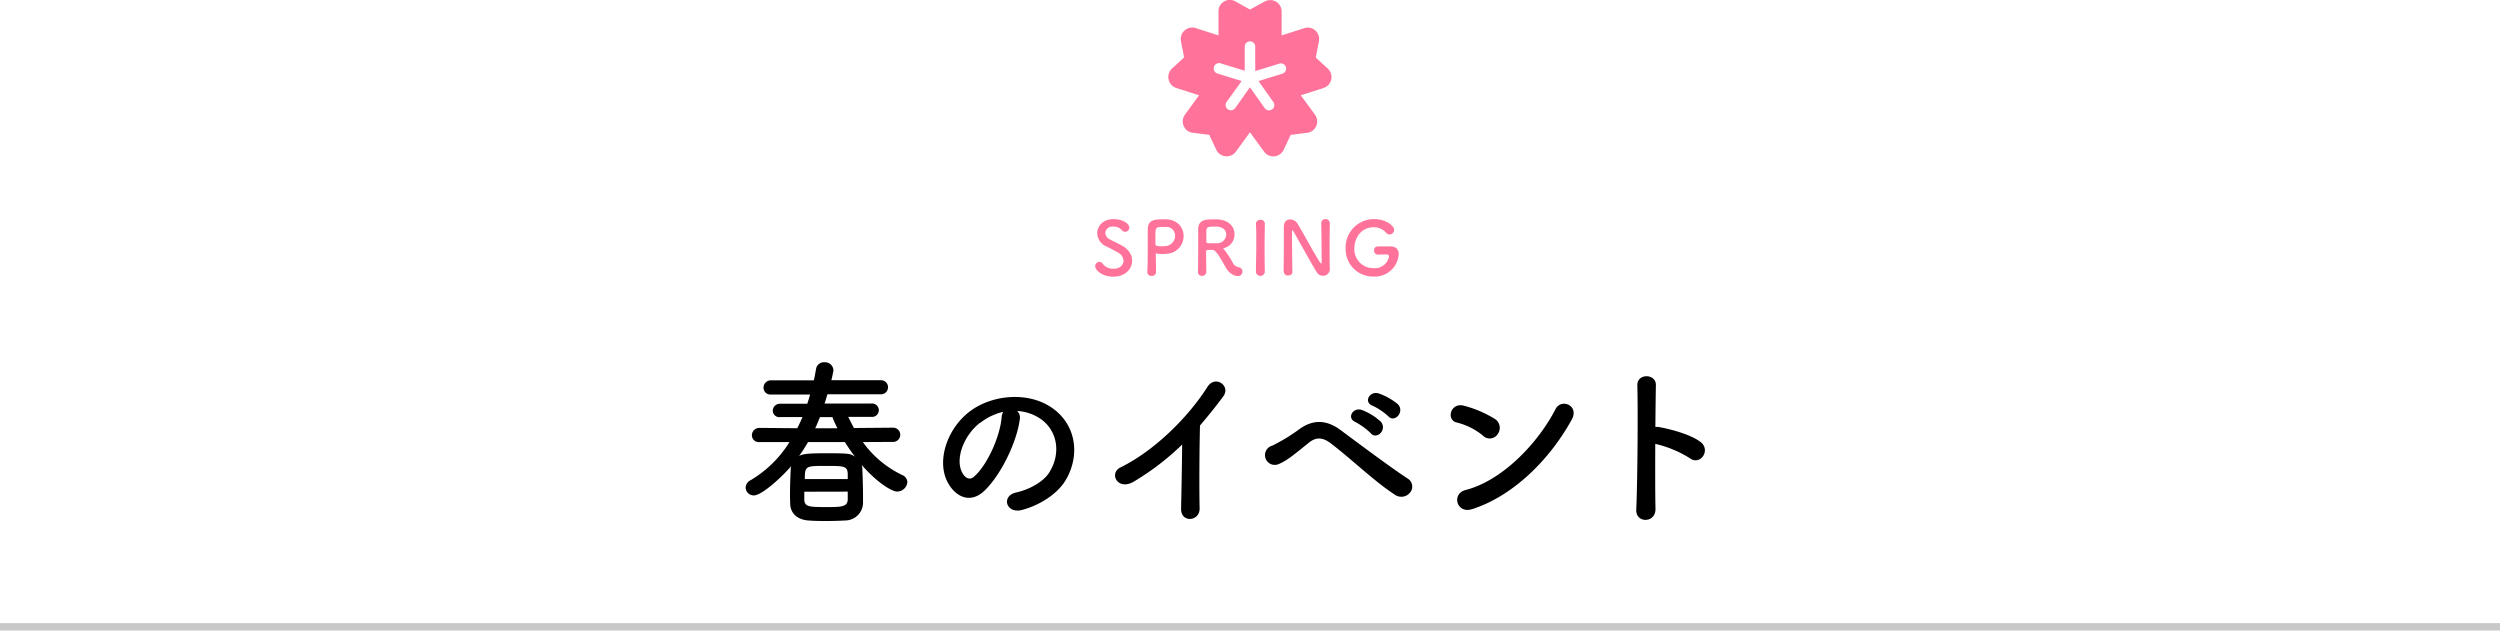 <svg xmlns="http://www.w3.org/2000/svg" viewBox="0 0 674 170"><defs><style>.cls-1{fill:#ff739b}</style></defs><g id="レイヤー_2" data-name="レイヤー 2"><g id="contents"><path class="cls-1" d="M317.12 23.72l5.67 1.82c.54.08.48.2.16.57l-3.49 4.81a3.08 3.08 0 002.12 4.88l4.43.55 1.88 4a3.09 3.09 0 005.31.52l3.49-4.79c.25-.49.35-.43.6 0l3.49 4.79a3.08 3.08 0 005.31-.51l1.88-4 4.42-.55a3.09 3.09 0 002.14-4.88L351 26.11c-.37-.37-.34-.47.16-.56l5.66-1.83a3.1 3.1 0 001.18-5.21l-3.27-3 .85-4.37a3.07 3.07 0 00-4-3.53L346 9.39c-.47.23-.53.14-.47-.34V3.11A3.07 3.07 0 00344 .44a3.12 3.12 0 00-3.1 0L337 2.57 333.1.4a3 3 0 00-3.08 0 3 3 0 00-1.51 2.67v5.98c.07.53-.05.53-.49.34l-5.65-1.82a3.11 3.11 0 00-4 3.52l.87 4.38-3.26 3a3.12 3.12 0 001.14 5.25zM327.3 18a1.41 1.41 0 011.78-.92l6.5 2v-6.63a1.42 1.42 0 012.83 0v6.71l6.49-2a1.41 1.41 0 011.78.92 1.43 1.43 0 01-.92 1.78l-6.47 2 4 5.63a1.43 1.43 0 01-.33 2 1.47 1.47 0 01-.82.26 1.44 1.44 0 01-1.16-.58l-4-5.64-3.98 5.62a1.4 1.4 0 01-1.14.58 1.49 1.49 0 01-.84-.26 1.42 1.42 0 01-.32-2l4.05-5.63-6.47-2a1.43 1.43 0 01-.98-1.84z"/><path fill="#c8c8c8" d="M0 168h674v2H0z"/><path d="M232.62 119.18a27.71 27.71 0 0010.61 8.88 2.2 2.2 0 011.4 1.92 2.78 2.78 0 01-2.79 2.54c-1.39 0-5.38-2.4-9.55-7.2a3.71 3.71 0 01.19 1c.1 2.16.19 5 .19 7.44v2a4.83 4.83 0 01-4.8 4.56c-1.68.1-3.36.14-5 .14s-3.31 0-4.89-.14c-3-.19-4.85-1.92-4.95-4.46 0-.72-.05-1.44-.05-2.21 0-2.45.1-5 .19-7a3 3 0 01.15-1c-2.45 2.88-7.92 7.92-10.08 7.92a2.19 2.19 0 01-2.21-2.11 2.31 2.31 0 011.34-2 30.71 30.71 0 0010.47-10.27h-8.07a1.86 1.86 0 01-2.06-1.83 2 2 0 012.06-2l10.18.09c.48-1 1-2 1.39-3h-6a1.76 1.76 0 01-2-1.72 1.91 1.91 0 012-1.88h7.3c.29-.81.53-1.68.77-2.49H207.9a1.86 1.86 0 01-2.06-1.83 2 2 0 012.06-2h11.52c.24-1 .39-2 .58-3a2.15 2.15 0 012.21-1.87 2.31 2.31 0 012.49 2.11 27.14 27.14 0 01-.57 2.74h13.25a1.9 1.9 0 110 3.79h-14.31c-.24.81-.48 1.68-.77 2.49h12.63a1.81 1.81 0 110 3.6h-6.24c.48 1 1 2 1.53 3l10.57-.09a1.92 1.92 0 110 3.84zm-14.78 0a39.58 39.58 0 01-2.4 3.74c1.06-.52 2.16-.72 7.15-.72 6.39 0 6.67.1 7.92.92a47.32 47.32 0 01-2.73-3.94zm-1 13.39v2.21c.1 1.92 1.54 1.92 6.05 1.92 3.79 0 5.57 0 5.66-2v-2.16zm11.71-3.41v-1.48c-.1-2.07-1.16-2.07-5.81-2.07-5.52 0-5.76 0-5.76 3.55zm-7.48-16.7c-.44 1-.82 2.06-1.3 3h6c-.48-1-1-2-1.34-3zm53.87.54c-.77 6.1-5.09 15.17-9.7 19.45-3.7 3.4-7.73 1.53-9.84-2.6-3-5.95.19-14.88 6.62-19.34 5.91-4.08 14.69-4.75 20.74-1.11 7.44 4.47 8.64 13.3 4.47 20.17-2.26 3.69-7 6.67-11.72 7.92-4.22 1.1-5.71-3.75-1.58-4.71 3.65-.81 7.34-2.88 8.93-5.37 3.4-5.38 2.11-11.67-2.64-14.69a12.44 12.44 0 00-6-1.92 2.39 2.39 0 01.72 2.2zm-10.66.92c-4.47 3.45-6.86 9.84-4.85 13.53.72 1.4 2 2.12 3.17 1.06 3.6-3.17 7-10.8 7.44-16a3.39 3.39 0 01.43-1.48 15.74 15.74 0 00-6.19 2.97zm41.48 15.87c-4.42 2.69-6.92-2.21-3.65-3.79 8.83-4.33 18-13.16 23.42-21.7 2.12-3.31 6.34-.24 4.28 2.54s-4.23 5.47-6.29 7.87c-.15 4.9-.24 17.48-.1 22.28.1 3.65-5.09 4.08-5 .14s.24-11.66.29-17.28a70.26 70.26 0 01-12.95 9.94zm70.4 3.65c-5.77-3.75-11.14-9.12-17.33-13.88-2.26-1.73-4-1.73-5.86-.29-3.55 2.84-5.86 4.85-8.07 5.77a2.64 2.64 0 11-1.87-4.9 48.07 48.07 0 007.44-4.56c4-2.79 7.59-2.11 10.9.33 3.84 2.84 13.2 9.89 18.29 13.21a2.51 2.51 0 01.48 3.69 3 3 0 01-3.98.63zm-10.71-19.64c-2.54-1.1-.62-4.13 1.73-3.26a15.93 15.93 0 015 3.07c2 2.11-1 5.14-2.64 3.17a18.3 18.3 0 00-4.09-2.98zm4.61-4.41c-2.59-1-.72-4.08 1.63-3.32a16.48 16.48 0 015.14 2.88c2 2-.82 5.19-2.55 3.27a16.86 16.86 0 00-4.22-2.83zm29.75 8.06a17.75 17.75 0 00-7.1-3.55c-2.88-.67-1.68-5.52 2-4.51a30.43 30.43 0 018.44 3.64 2.84 2.84 0 01.63 4 2.55 2.55 0 01-3.97.42zm-3 19.83c-4.08 1.29-5.62-4.18-1.64-5.19 9.65-2.45 19.35-12.38 24.2-21.79 1.53-3 6.48-1 4.37 2.83-5.93 10.8-15.86 20.64-26.9 24.15zm49.51-.1c.1 3.89-5.37 4-5.18.19.34-7.77.48-26.59.29-33.5-.1-3.27 5.09-3.22 5 0-.05 2.36-.1 6.53-.14 11.24a5.84 5.84 0 01.81 0c2.69.44 8.93 2 11.52 4.18s-.24 6.29-3 4.27a30 30 0 00-9.36-3.89c-.03 6.71-.03 13.62.06 17.51z"/><path class="cls-1" d="M300.2 74.59c-3.26 0-4.94-1.86-4.94-2.84a1.17 1.17 0 011.16-1.14 1.08 1.08 0 01.88.5 3.44 3.44 0 002.92 1.34c2.2 0 2.68-1.5 2.68-2.14a2.64 2.64 0 00-1.52-2.24c-.88-.5-2-1.1-3-1.58a4 4 0 01-2.56-3.61c0-1.94 1.56-3.8 4.32-3.8s4.34 1.32 4.34 2.26a1.17 1.17 0 01-1.12 1.16 1.27 1.27 0 01-.94-.48 2.92 2.92 0 00-2.3-.92 1.84 1.84 0 00-2.12 1.7 2.05 2.05 0 001.26 1.76c.82.45 2.2 1.09 3.12 1.59 2 1.1 2.84 2.62 2.84 4.1.04 2.14-1.78 4.34-5.02 4.34zm10.26-.2a1.06 1.06 0 01-1.14-1v-.06c.08-1.56.1-3.32.1-5V62.9c0-2.46 0-3.78 3.94-3.78h1.12c3.16.2 4.62 2.34 4.62 4.5a4.72 4.72 0 01-4.34 4.77 11.35 11.35 0 01-1.44.1 6.39 6.39 0 01-1.46-.16.39.39 0 00-.14 0c-.1 0-.12.06-.12.22 0 1.24.06 2.66.06 4v.78a1.08 1.08 0 01-1.2 1.06zm2.82-13.21c-1.6 0-1.78.22-1.78 2.08v2.57c0 .42.4.56 1.64.56.38 0 .8 0 1.22-.06a2.78 2.78 0 002.44-2.81 2.29 2.29 0 00-2.58-2.32zm13.65 6.21h-1.1c-.38 0-.66 0-.66.38 0 1.5.06 4.78.06 5.5a1.11 1.11 0 01-1.18 1.1 1 1 0 01-1.08-1c.06-1.86.06-4.24.06-6.44V61.7c.06-2.56 2.34-2.56 4-2.56h1.22c3.24.22 4.58 2.12 4.58 4a3.78 3.78 0 01-2.83 3.75c-.14 0-.2.06-.2.12s.14.18.28.34a21.79 21.79 0 012.24 3.42 2.19 2.19 0 001.64 1.28 1.14 1.14 0 011 1.18 1.16 1.16 0 01-1.28 1.18c-.32 0-2-.06-3.32-2.48-1.29-2.22-2.47-4.52-3.43-4.54zm3.66-4.21c0-1-.76-2-2.5-2.08h-1c-1.08 0-1.8.06-1.86 1v3.07c0 .4.26.42 1.66.42h1.38a2.46 2.46 0 002.32-2.41zM341 73.33a1.21 1.21 0 01-2.4 0c0-2.4.1-5.08.1-7.66 0-1.91 0-3.73-.1-5.35 0-.84.86-1.06 1.22-1.06a1.06 1.06 0 011.18 1c0 1.66-.06 3.54-.06 5.49 0 2.5 0 5.1.06 7.56zm5.06.1c0-2.06.06-4.48.06-6.78v-5.49c0-1.4.78-2 1.66-2a2.42 2.42 0 012 1.08c1.26 2 4.6 8.25 6.12 10.53.12.18.22.28.28.28s.14-.06.14-.84c0-1.88-.06-8.13-.12-10a1.16 1.16 0 012.32 0c0 1.4-.06 3.34-.06 5.35 0 2.54 0 5.16.06 6.9a1.81 1.81 0 01-1.82 1.9 2 2 0 01-1.72-1c-1.4-2.22-5.14-9.06-6.22-10.89-.08-.12-.22-.38-.32-.38s-.12.2-.12 1.12c0 2.09.06 8 .12 10.11 0 .64-.56.94-1.14.94a1 1 0 01-1.16-1zm27.7-4.84c-.2 0-1.2 0-2.3.06a1.07 1.07 0 01-1-1.16c0-1.06.86-1.06 1.52-1.06h2.76c1.72 0 2.36.88 2.36 2.12a6.45 6.45 0 01-6.8 6 7.36 7.36 0 01-7.52-7.55 7.64 7.64 0 017.74-7.93c3.18 0 5.34 1.84 5.34 2.92a1.26 1.26 0 01-1.22 1.24 1.28 1.28 0 01-1-.54 4.22 4.22 0 00-3.3-1.42c-3.5 0-5.2 3.07-5.2 5.63a5.1 5.1 0 005.14 5.4 3.9 3.9 0 004.2-3.14c0-.38-.3-.56-.66-.56z"/></g></g></svg>